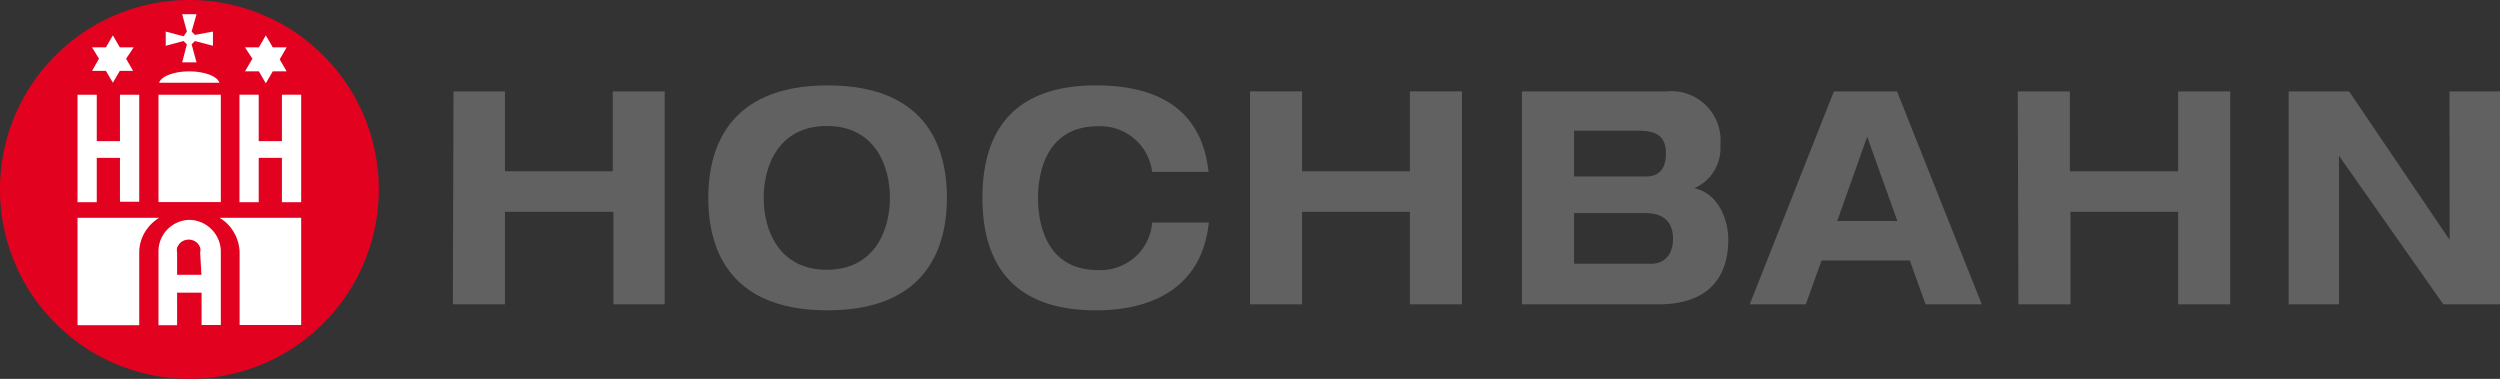 <svg id="Calque_1" data-name="Calque 1" xmlns="http://www.w3.org/2000/svg" xmlns:xlink="http://www.w3.org/1999/xlink" viewBox="0 0 158.38 24"><rect x="0" y="0" width="158.38" height="24" fill="#333333" stroke="none"/><defs><style>.cls-1{fill:none;}.cls-2{clip-path:url(#clip-path);}.cls-3{fill:#616161;}.cls-4{fill:#e2011f;}.cls-5{fill:#fff;}</style><clipPath id="clip-path" transform="translate(-0.01 0)"><rect class="cls-1" width="158.39" height="24"/></clipPath></defs><g class="cls-2"><path class="cls-3" d="M28.74,5.79H32v5.06h6.83V5.79h3.29V19.28H38.87V13.42H32v5.86h-3.3Z" transform="translate(-0.01 0)"/><path class="cls-3" d="M48.39,12.53c0-2.09,1-4.55,4-4.55s4,2.46,4,4.55-1,4.56-4,4.56S48.39,14.63,48.39,12.53Zm-3.51,0c0,2.82,1,7.13,7.55,7.13S60,15.35,60,12.53s-1-7.12-7.55-7.12S44.88,9.72,44.88,12.53Z" transform="translate(-0.01 0)"/><path class="cls-3" d="M73,10.89A3.3,3.3,0,0,0,69.55,8c-3.12,0-3.78,2.72-3.78,4.55s.66,4.56,3.78,4.56a3.33,3.33,0,0,0,2.34-.8A3.26,3.26,0,0,0,73,14.1h3.59c-.41,3.93-3.32,5.56-7.17,5.56-4.42,0-7.17-2.12-7.17-7.13S65,5.41,69.44,5.41c2.92,0,6.64.83,7.13,5.48Z" transform="translate(-0.01 0)"/><path class="cls-3" d="M79.2,5.79h3.3v5.06h6.83V5.79h3.3V19.28h-3.3V13.42H82.5v5.86H79.2Z" transform="translate(-0.01 0)"/><path class="cls-3" d="M99.73,13.5h4.51c1.16,0,1.76.56,1.76,1.62,0,.85-.4,1.59-1.41,1.59H99.73Zm-3.3,5.78h8.64c3.68,0,4.43-2.29,4.43-4.08,0-1.46-.75-3-2.16-3.27v0A2.77,2.77,0,0,0,109,9.19a3.12,3.12,0,0,0-3.41-3.4H96.43Zm3.3-11h4.12c1.37,0,1.7.6,1.7,1.45,0,1-.48,1.45-1.24,1.45H99.73Z" transform="translate(-0.01 0)"/><path class="cls-3" d="M120.21,14H116.4l1.9-5.34ZM122,19.28h3.56L120.19,5.79h-4l-5.33,13.49h3.55l1-2.78H121Z" transform="translate(-0.01 0)"/><path class="cls-3" d="M127.84,5.79h3.3v5.06H138V5.79h3.3V19.28H138V13.42h-6.82v5.86h-3.3Z" transform="translate(-0.01 0)"/><path class="cls-3" d="M155.19,5.79h3.2V19.28H154.8l-6.61-9.41h0v9.41H145V5.79h3.83l6.37,9.41h0Z" transform="translate(-0.01 0)"/><path class="cls-4" d="M12,0A12,12,0,0,0,9.67,23.77,12,12,0,1,0,12,0Z" transform="translate(-0.01 0)"/><path class="cls-5" d="M15.53,3h.88l.44-.76.44.76h.88l-.44.76.44.76h-.88l-.44.76-.44-.76h-.88L16,3.72Z" transform="translate(-0.01 0)"/><path class="cls-5" d="M10.51,2l1.13.3L11.85,2,11.55.9h.91L12.15,2l.21.21L13.5,2v.9l-1.14-.3-.21.21.31,1.14h-.91l.3-1.14-.21-.21-1.13.3Z" transform="translate(-0.01 0)"/><path class="cls-5" d="M12,4.52c1,0,1.78.32,1.91.72H10.09C10.22,4.84,11,4.52,12,4.52Z" transform="translate(-0.01 0)"/><path class="cls-5" d="M14,6H10.05v6.8H14Z" transform="translate(-0.01 0)"/><path class="cls-5" d="M5.84,3h.88l.44-.76L7.6,3h.88L8,3.72l.44.77H7.6l-.44.75-.44-.75H5.84l.44-.77Z" transform="translate(-0.01 0)"/><path class="cls-5" d="M4.92,6H6.14V8.94H7.61V6H8.83v6.78H7.61V10H6.14v2.81H4.92Z" transform="translate(-0.01 0)"/><path class="cls-5" d="M8.83,16v4.6H4.92v-6.8h5.17a2.67,2.67,0,0,0-.92.94A2.53,2.53,0,0,0,8.83,16Z" transform="translate(-0.01 0)"/><path class="cls-5" d="M19.09,20.59h-3.9V16a2.65,2.65,0,0,0-.35-1.26,2.51,2.51,0,0,0-.92-.94h5.17Z" transform="translate(-0.01 0)"/><path class="cls-5" d="M19.09,12.81H17.87V10H16.4v2.81H15.18V6H16.4V8.94h1.47V6h1.22Z" transform="translate(-0.01 0)"/><path class="cls-5" d="M12,13.93a2,2,0,0,0-1.41.63A2,2,0,0,0,10.05,16v4.6h1.18V18.54h1.55v2.05H14V16a2,2,0,0,0-.55-1.43A2,2,0,0,0,12,13.93Zm.77,3.48H11.23V16a.8.8,0,0,1,0-.31,1,1,0,0,1,.17-.27.68.68,0,0,1,.26-.18.77.77,0,0,1,.3-.06.81.81,0,0,1,.31.06.68.68,0,0,1,.26.18.74.74,0,0,1,.16.27.65.65,0,0,1,0,.31Z" transform="translate(-0.01 0)"/></g></svg>